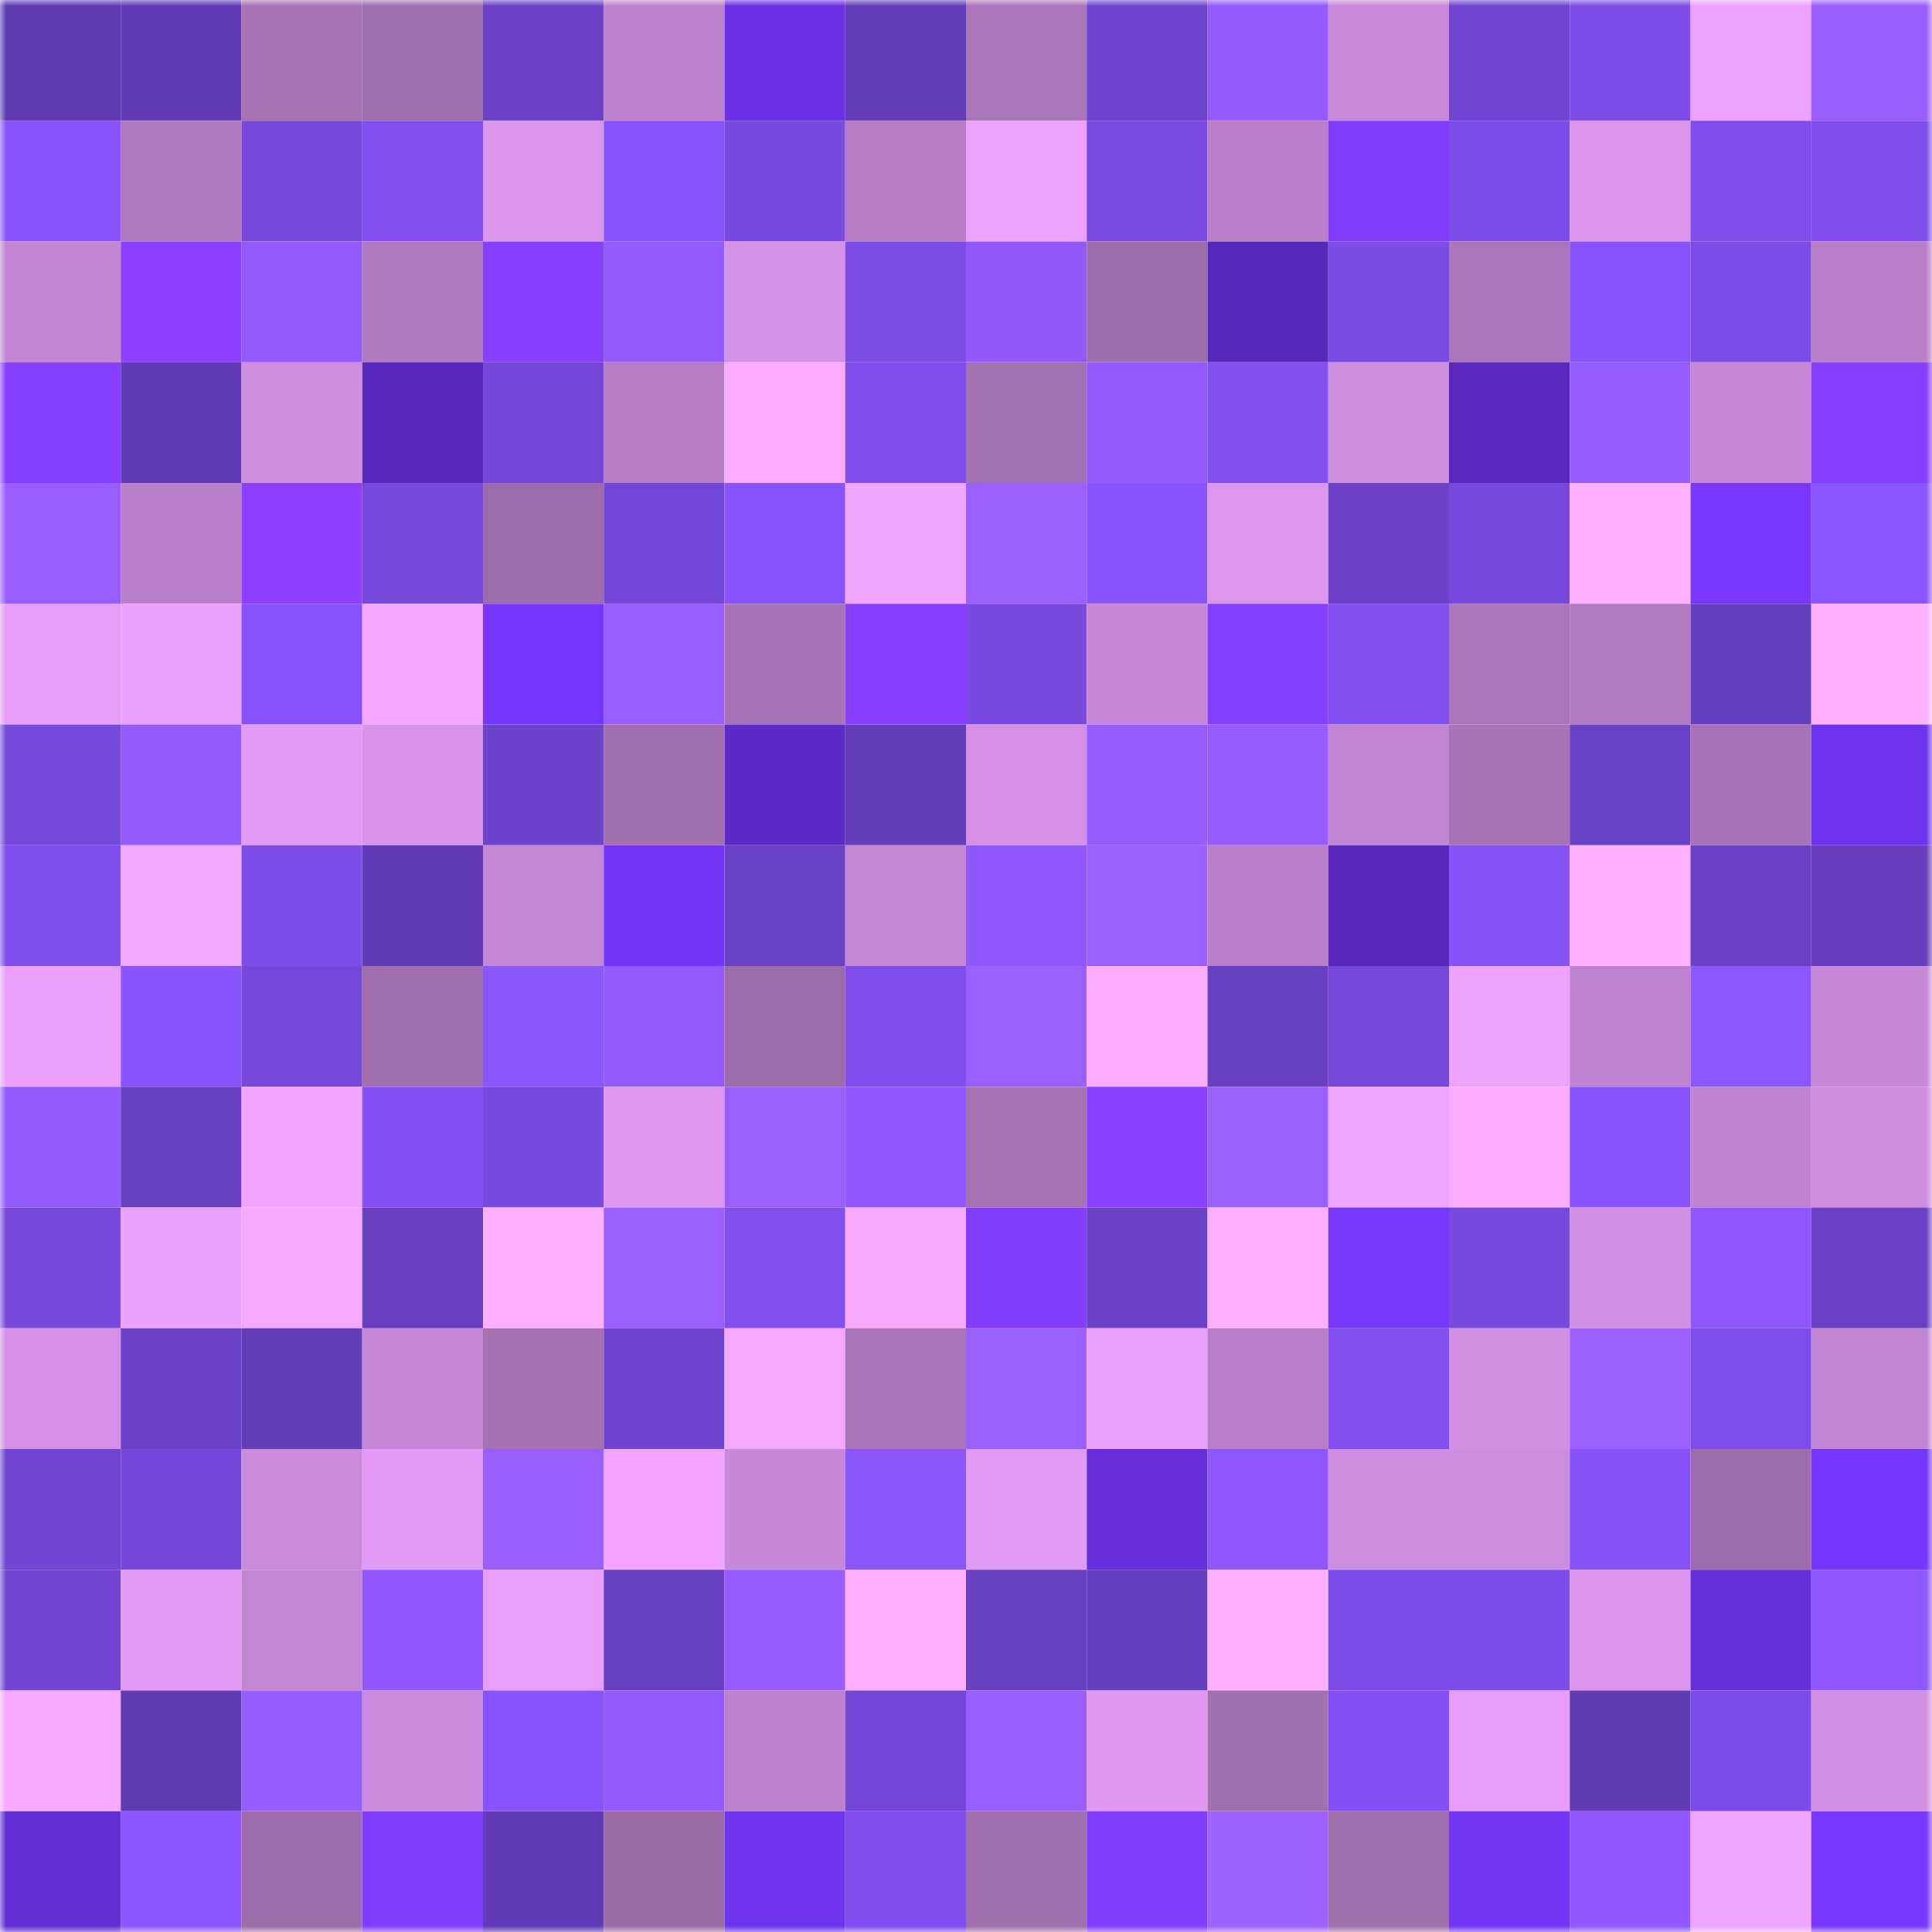 <svg viewBox="0 0 160 160" fill="none" role="img" xmlns="http://www.w3.org/2000/svg" width="240" height="240" name="linea%2Ckkvv.linea.eth"><mask id="835971113" mask-type="alpha" maskUnits="userSpaceOnUse" x="0" y="0" width="160" height="160"><rect width="160" height="160" fill="#FFFFFF"></rect></mask><g mask="url(#835971113)"><rect x="0" y="0" width="10" height="10" fill="#5f3bb2"></rect><rect x="10" y="0" width="10" height="10" fill="#623cb7"></rect><rect x="20" y="0" width="10" height="10" fill="#a672b3"></rect><rect x="30" y="0" width="10" height="10" fill="#a16eae"></rect><rect x="40" y="0" width="10" height="10" fill="#6a41c7"></rect><rect x="50" y="0" width="10" height="10" fill="#bc81cb"></rect><rect x="60" y="0" width="10" height="10" fill="#6931e3"></rect><rect x="70" y="0" width="10" height="10" fill="#643dba"></rect><rect x="80" y="0" width="10" height="10" fill="#ab75b9"></rect><rect x="90" y="0" width="10" height="10" fill="#6e44ce"></rect><rect x="100" y="0" width="10" height="10" fill="#945bff"></rect><rect x="110" y="0" width="10" height="10" fill="#c889d8"></rect><rect x="120" y="0" width="10" height="10" fill="#7045d2"></rect><rect x="130" y="0" width="10" height="10" fill="#7d4dea"></rect><rect x="140" y="0" width="10" height="10" fill="#eca2ff"></rect><rect x="150" y="0" width="10" height="10" fill="#9a5eff"></rect><rect x="0" y="10" width="10" height="10" fill="#8853fd"></rect><rect x="10" y="10" width="10" height="10" fill="#b079bf"></rect><rect x="20" y="10" width="10" height="10" fill="#7649dd"></rect><rect x="30" y="10" width="10" height="10" fill="#814ff0"></rect><rect x="40" y="10" width="10" height="10" fill="#da96ec"></rect><rect x="50" y="10" width="10" height="10" fill="#8753fc"></rect><rect x="60" y="10" width="10" height="10" fill="#784ae0"></rect><rect x="70" y="10" width="10" height="10" fill="#b67dc5"></rect><rect x="80" y="10" width="10" height="10" fill="#eca2ff"></rect><rect x="90" y="10" width="10" height="10" fill="#7a4be4"></rect><rect x="100" y="10" width="10" height="10" fill="#b97fc9"></rect><rect x="110" y="10" width="10" height="10" fill="#813bff"></rect><rect x="120" y="10" width="10" height="10" fill="#7c4ce8"></rect><rect x="130" y="10" width="10" height="10" fill="#d995eb"></rect><rect x="140" y="10" width="10" height="10" fill="#7e4deb"></rect><rect x="150" y="10" width="10" height="10" fill="#7e4dea"></rect><rect x="0" y="20" width="10" height="10" fill="#c285d2"></rect><rect x="10" y="20" width="10" height="10" fill="#8d41ff"></rect><rect x="20" y="20" width="10" height="10" fill="#925aff"></rect><rect x="30" y="20" width="10" height="10" fill="#b17ac0"></rect><rect x="40" y="20" width="10" height="10" fill="#893fff"></rect><rect x="50" y="20" width="10" height="10" fill="#935aff"></rect><rect x="60" y="20" width="10" height="10" fill="#d492e6"></rect><rect x="70" y="20" width="10" height="10" fill="#7c4ce7"></rect><rect x="80" y="20" width="10" height="10" fill="#9259ff"></rect><rect x="90" y="20" width="10" height="10" fill="#9d6caa"></rect><rect x="100" y="20" width="10" height="10" fill="#5628ba"></rect><rect x="110" y="20" width="10" height="10" fill="#7b4be5"></rect><rect x="120" y="20" width="10" height="10" fill="#ac76ba"></rect><rect x="130" y="20" width="10" height="10" fill="#8954ff"></rect><rect x="140" y="20" width="10" height="10" fill="#7c4ce8"></rect><rect x="150" y="20" width="10" height="10" fill="#b97fc9"></rect><rect x="0" y="30" width="10" height="10" fill="#863eff"></rect><rect x="10" y="30" width="10" height="10" fill="#623cb7"></rect><rect x="20" y="30" width="10" height="10" fill="#cd8dde"></rect><rect x="30" y="30" width="10" height="10" fill="#5828bd"></rect><rect x="40" y="30" width="10" height="10" fill="#7447d8"></rect><rect x="50" y="30" width="10" height="10" fill="#b57cc4"></rect><rect x="60" y="30" width="10" height="10" fill="#fbacff"></rect><rect x="70" y="30" width="10" height="10" fill="#804eee"></rect><rect x="80" y="30" width="10" height="10" fill="#a471b2"></rect><rect x="90" y="30" width="10" height="10" fill="#925aff"></rect><rect x="100" y="30" width="10" height="10" fill="#8350f4"></rect><rect x="110" y="30" width="10" height="10" fill="#ce8edf"></rect><rect x="120" y="30" width="10" height="10" fill="#5929bf"></rect><rect x="130" y="30" width="10" height="10" fill="#955cff"></rect><rect x="140" y="30" width="10" height="10" fill="#c587d5"></rect><rect x="150" y="30" width="10" height="10" fill="#873eff"></rect><rect x="0" y="40" width="10" height="10" fill="#975dff"></rect><rect x="10" y="40" width="10" height="10" fill="#ba80c9"></rect><rect x="20" y="40" width="10" height="10" fill="#8d41ff"></rect><rect x="30" y="40" width="10" height="10" fill="#7749dd"></rect><rect x="40" y="40" width="10" height="10" fill="#9e6cab"></rect><rect x="50" y="40" width="10" height="10" fill="#7347d7"></rect><rect x="60" y="40" width="10" height="10" fill="#8853fd"></rect><rect x="70" y="40" width="10" height="10" fill="#f0a5ff"></rect><rect x="80" y="40" width="10" height="10" fill="#9c60ff"></rect><rect x="90" y="40" width="10" height="10" fill="#8854fe"></rect><rect x="100" y="40" width="10" height="10" fill="#db96ed"></rect><rect x="110" y="40" width="10" height="10" fill="#6b42c7"></rect><rect x="120" y="40" width="10" height="10" fill="#7648dc"></rect><rect x="130" y="40" width="10" height="10" fill="#ffb0ff"></rect><rect x="140" y="40" width="10" height="10" fill="#7938ff"></rect><rect x="150" y="40" width="10" height="10" fill="#8a55ff"></rect><rect x="0" y="50" width="10" height="10" fill="#e59df8"></rect><rect x="10" y="50" width="10" height="10" fill="#eba1fe"></rect><rect x="20" y="50" width="10" height="10" fill="#8853fd"></rect><rect x="30" y="50" width="10" height="10" fill="#f2a6ff"></rect><rect x="40" y="50" width="10" height="10" fill="#7536fd"></rect><rect x="50" y="50" width="10" height="10" fill="#975dff"></rect><rect x="60" y="50" width="10" height="10" fill="#a873b6"></rect><rect x="70" y="50" width="10" height="10" fill="#893fff"></rect><rect x="80" y="50" width="10" height="10" fill="#784ae0"></rect><rect x="90" y="50" width="10" height="10" fill="#c789d7"></rect><rect x="100" y="50" width="10" height="10" fill="#863eff"></rect><rect x="110" y="50" width="10" height="10" fill="#814ff0"></rect><rect x="120" y="50" width="10" height="10" fill="#ab75b9"></rect><rect x="130" y="50" width="10" height="10" fill="#b27ac1"></rect><rect x="140" y="50" width="10" height="10" fill="#653ebd"></rect><rect x="150" y="50" width="10" height="10" fill="#ffb0ff"></rect><rect x="0" y="60" width="10" height="10" fill="#7649dd"></rect><rect x="10" y="60" width="10" height="10" fill="#945bff"></rect><rect x="20" y="60" width="10" height="10" fill="#e19bf4"></rect><rect x="30" y="60" width="10" height="10" fill="#d894ea"></rect><rect x="40" y="60" width="10" height="10" fill="#6d43cc"></rect><rect x="50" y="60" width="10" height="10" fill="#a26faf"></rect><rect x="60" y="60" width="10" height="10" fill="#5c2ac6"></rect><rect x="70" y="60" width="10" height="10" fill="#643dba"></rect><rect x="80" y="60" width="10" height="10" fill="#d491e5"></rect><rect x="90" y="60" width="10" height="10" fill="#965cff"></rect><rect x="100" y="60" width="10" height="10" fill="#965cff"></rect><rect x="110" y="60" width="10" height="10" fill="#c185d1"></rect><rect x="120" y="60" width="10" height="10" fill="#a773b5"></rect><rect x="130" y="60" width="10" height="10" fill="#6941c4"></rect><rect x="140" y="60" width="10" height="10" fill="#a873b6"></rect><rect x="150" y="60" width="10" height="10" fill="#6e33ee"></rect><rect x="0" y="70" width="10" height="10" fill="#7f4eee"></rect><rect x="10" y="70" width="10" height="10" fill="#f1a6ff"></rect><rect x="20" y="70" width="10" height="10" fill="#7d4de9"></rect><rect x="30" y="70" width="10" height="10" fill="#613bb5"></rect><rect x="40" y="70" width="10" height="10" fill="#c386d3"></rect><rect x="50" y="70" width="10" height="10" fill="#7335f8"></rect><rect x="60" y="70" width="10" height="10" fill="#6941c4"></rect><rect x="70" y="70" width="10" height="10" fill="#c386d3"></rect><rect x="80" y="70" width="10" height="10" fill="#8f58ff"></rect><rect x="90" y="70" width="10" height="10" fill="#9c60ff"></rect><rect x="100" y="70" width="10" height="10" fill="#b87ec7"></rect><rect x="110" y="70" width="10" height="10" fill="#5828bd"></rect><rect x="120" y="70" width="10" height="10" fill="#8552f8"></rect><rect x="130" y="70" width="10" height="10" fill="#ffb0ff"></rect><rect x="140" y="70" width="10" height="10" fill="#6a41c5"></rect><rect x="150" y="70" width="10" height="10" fill="#663ebe"></rect><rect x="0" y="80" width="10" height="10" fill="#e9a0fc"></rect><rect x="10" y="80" width="10" height="10" fill="#8854fe"></rect><rect x="20" y="80" width="10" height="10" fill="#7548da"></rect><rect x="30" y="80" width="10" height="10" fill="#a16eae"></rect><rect x="40" y="80" width="10" height="10" fill="#8c56ff"></rect><rect x="50" y="80" width="10" height="10" fill="#935aff"></rect><rect x="60" y="80" width="10" height="10" fill="#9c6ba9"></rect><rect x="70" y="80" width="10" height="10" fill="#804eee"></rect><rect x="80" y="80" width="10" height="10" fill="#9a5fff"></rect><rect x="90" y="80" width="10" height="10" fill="#fbacff"></rect><rect x="100" y="80" width="10" height="10" fill="#6740c1"></rect><rect x="110" y="80" width="10" height="10" fill="#7548da"></rect><rect x="120" y="80" width="10" height="10" fill="#eea3ff"></rect><rect x="130" y="80" width="10" height="10" fill="#bf83cf"></rect><rect x="140" y="80" width="10" height="10" fill="#8d57ff"></rect><rect x="150" y="80" width="10" height="10" fill="#c688d7"></rect><rect x="0" y="90" width="10" height="10" fill="#935aff"></rect><rect x="10" y="90" width="10" height="10" fill="#6840c2"></rect><rect x="20" y="90" width="10" height="10" fill="#f1a5ff"></rect><rect x="30" y="90" width="10" height="10" fill="#8551f7"></rect><rect x="40" y="90" width="10" height="10" fill="#794ae2"></rect><rect x="50" y="90" width="10" height="10" fill="#dc97ee"></rect><rect x="60" y="90" width="10" height="10" fill="#9b5fff"></rect><rect x="70" y="90" width="10" height="10" fill="#9058ff"></rect><rect x="80" y="90" width="10" height="10" fill="#a773b5"></rect><rect x="90" y="90" width="10" height="10" fill="#8b40ff"></rect><rect x="100" y="90" width="10" height="10" fill="#9b5fff"></rect><rect x="110" y="90" width="10" height="10" fill="#efa4ff"></rect><rect x="120" y="90" width="10" height="10" fill="#fcadff"></rect><rect x="130" y="90" width="10" height="10" fill="#8954ff"></rect><rect x="140" y="90" width="10" height="10" fill="#bf83cf"></rect><rect x="150" y="90" width="10" height="10" fill="#cd8cde"></rect><rect x="0" y="100" width="10" height="10" fill="#7749dd"></rect><rect x="10" y="100" width="10" height="10" fill="#eba1fe"></rect><rect x="20" y="100" width="10" height="10" fill="#f5a8ff"></rect><rect x="30" y="100" width="10" height="10" fill="#673fc0"></rect><rect x="40" y="100" width="10" height="10" fill="#ffb1ff"></rect><rect x="50" y="100" width="10" height="10" fill="#9b5fff"></rect><rect x="60" y="100" width="10" height="10" fill="#814ff1"></rect><rect x="70" y="100" width="10" height="10" fill="#f7a9ff"></rect><rect x="80" y="100" width="10" height="10" fill="#853dff"></rect><rect x="90" y="100" width="10" height="10" fill="#6a41c6"></rect><rect x="100" y="100" width="10" height="10" fill="#feaeff"></rect><rect x="110" y="100" width="10" height="10" fill="#7a38ff"></rect><rect x="120" y="100" width="10" height="10" fill="#7749df"></rect><rect x="130" y="100" width="10" height="10" fill="#d290e4"></rect><rect x="140" y="100" width="10" height="10" fill="#8e57ff"></rect><rect x="150" y="100" width="10" height="10" fill="#6a41c5"></rect><rect x="0" y="110" width="10" height="10" fill="#d491e5"></rect><rect x="10" y="110" width="10" height="10" fill="#6a41c6"></rect><rect x="20" y="110" width="10" height="10" fill="#643dba"></rect><rect x="30" y="110" width="10" height="10" fill="#c587d5"></rect><rect x="40" y="110" width="10" height="10" fill="#a571b2"></rect><rect x="50" y="110" width="10" height="10" fill="#6f44cf"></rect><rect x="60" y="110" width="10" height="10" fill="#f5a8ff"></rect><rect x="70" y="110" width="10" height="10" fill="#a974b7"></rect><rect x="80" y="110" width="10" height="10" fill="#9a5fff"></rect><rect x="90" y="110" width="10" height="10" fill="#eba1fe"></rect><rect x="100" y="110" width="10" height="10" fill="#b87ec7"></rect><rect x="110" y="110" width="10" height="10" fill="#814ff0"></rect><rect x="120" y="110" width="10" height="10" fill="#d08fe1"></rect><rect x="130" y="110" width="10" height="10" fill="#9d60ff"></rect><rect x="140" y="110" width="10" height="10" fill="#7e4eec"></rect><rect x="150" y="110" width="10" height="10" fill="#c084d0"></rect><rect x="0" y="120" width="10" height="10" fill="#7045d1"></rect><rect x="10" y="120" width="10" height="10" fill="#7447d9"></rect><rect x="20" y="120" width="10" height="10" fill="#ca8bdb"></rect><rect x="30" y="120" width="10" height="10" fill="#e29bf4"></rect><rect x="40" y="120" width="10" height="10" fill="#9a5eff"></rect><rect x="50" y="120" width="10" height="10" fill="#f0a4ff"></rect><rect x="60" y="120" width="10" height="10" fill="#c789d7"></rect><rect x="70" y="120" width="10" height="10" fill="#8c56ff"></rect><rect x="80" y="120" width="10" height="10" fill="#e29bf5"></rect><rect x="90" y="120" width="10" height="10" fill="#662fdb"></rect><rect x="100" y="120" width="10" height="10" fill="#8f58ff"></rect><rect x="110" y="120" width="10" height="10" fill="#ce8edf"></rect><rect x="120" y="120" width="10" height="10" fill="#ce8edf"></rect><rect x="130" y="120" width="10" height="10" fill="#8552f8"></rect><rect x="140" y="120" width="10" height="10" fill="#9d6caa"></rect><rect x="150" y="120" width="10" height="10" fill="#7536fd"></rect><rect x="0" y="130" width="10" height="10" fill="#7246d5"></rect><rect x="10" y="130" width="10" height="10" fill="#e19af4"></rect><rect x="20" y="130" width="10" height="10" fill="#c386d3"></rect><rect x="30" y="130" width="10" height="10" fill="#9159ff"></rect><rect x="40" y="130" width="10" height="10" fill="#e89ffb"></rect><rect x="50" y="130" width="10" height="10" fill="#673fc1"></rect><rect x="60" y="130" width="10" height="10" fill="#975cff"></rect><rect x="70" y="130" width="10" height="10" fill="#fdaeff"></rect><rect x="80" y="130" width="10" height="10" fill="#673fc1"></rect><rect x="90" y="130" width="10" height="10" fill="#663fbf"></rect><rect x="100" y="130" width="10" height="10" fill="#ffb0ff"></rect><rect x="110" y="130" width="10" height="10" fill="#7d4de9"></rect><rect x="120" y="130" width="10" height="10" fill="#7d4dea"></rect><rect x="130" y="130" width="10" height="10" fill="#d995eb"></rect><rect x="140" y="130" width="10" height="10" fill="#662fdc"></rect><rect x="150" y="130" width="10" height="10" fill="#8e57ff"></rect><rect x="0" y="140" width="10" height="10" fill="#f7a9ff"></rect><rect x="10" y="140" width="10" height="10" fill="#603bb4"></rect><rect x="20" y="140" width="10" height="10" fill="#955cff"></rect><rect x="30" y="140" width="10" height="10" fill="#cb8bdc"></rect><rect x="40" y="140" width="10" height="10" fill="#8954ff"></rect><rect x="50" y="140" width="10" height="10" fill="#935aff"></rect><rect x="60" y="140" width="10" height="10" fill="#bd82cc"></rect><rect x="70" y="140" width="10" height="10" fill="#7447d8"></rect><rect x="80" y="140" width="10" height="10" fill="#985eff"></rect><rect x="90" y="140" width="10" height="10" fill="#de98f0"></rect><rect x="100" y="140" width="10" height="10" fill="#a26faf"></rect><rect x="110" y="140" width="10" height="10" fill="#8551f7"></rect><rect x="120" y="140" width="10" height="10" fill="#e69df8"></rect><rect x="130" y="140" width="10" height="10" fill="#613cb5"></rect><rect x="140" y="140" width="10" height="10" fill="#7c4ce8"></rect><rect x="150" y="140" width="10" height="10" fill="#d391e5"></rect><rect x="0" y="150" width="10" height="10" fill="#622dd4"></rect><rect x="10" y="150" width="10" height="10" fill="#8a55ff"></rect><rect x="20" y="150" width="10" height="10" fill="#9e6cab"></rect><rect x="30" y="150" width="10" height="10" fill="#833cff"></rect><rect x="40" y="150" width="10" height="10" fill="#623cb8"></rect><rect x="50" y="150" width="10" height="10" fill="#9b6ba8"></rect><rect x="60" y="150" width="10" height="10" fill="#6e33ee"></rect><rect x="70" y="150" width="10" height="10" fill="#804eee"></rect><rect x="80" y="150" width="10" height="10" fill="#a26faf"></rect><rect x="90" y="150" width="10" height="10" fill="#823cff"></rect><rect x="100" y="150" width="10" height="10" fill="#9f62ff"></rect><rect x="110" y="150" width="10" height="10" fill="#a16eae"></rect><rect x="120" y="150" width="10" height="10" fill="#7235f6"></rect><rect x="130" y="150" width="10" height="10" fill="#9159ff"></rect><rect x="140" y="150" width="10" height="10" fill="#efa4ff"></rect><rect x="150" y="150" width="10" height="10" fill="#7938ff"></rect></g></svg>